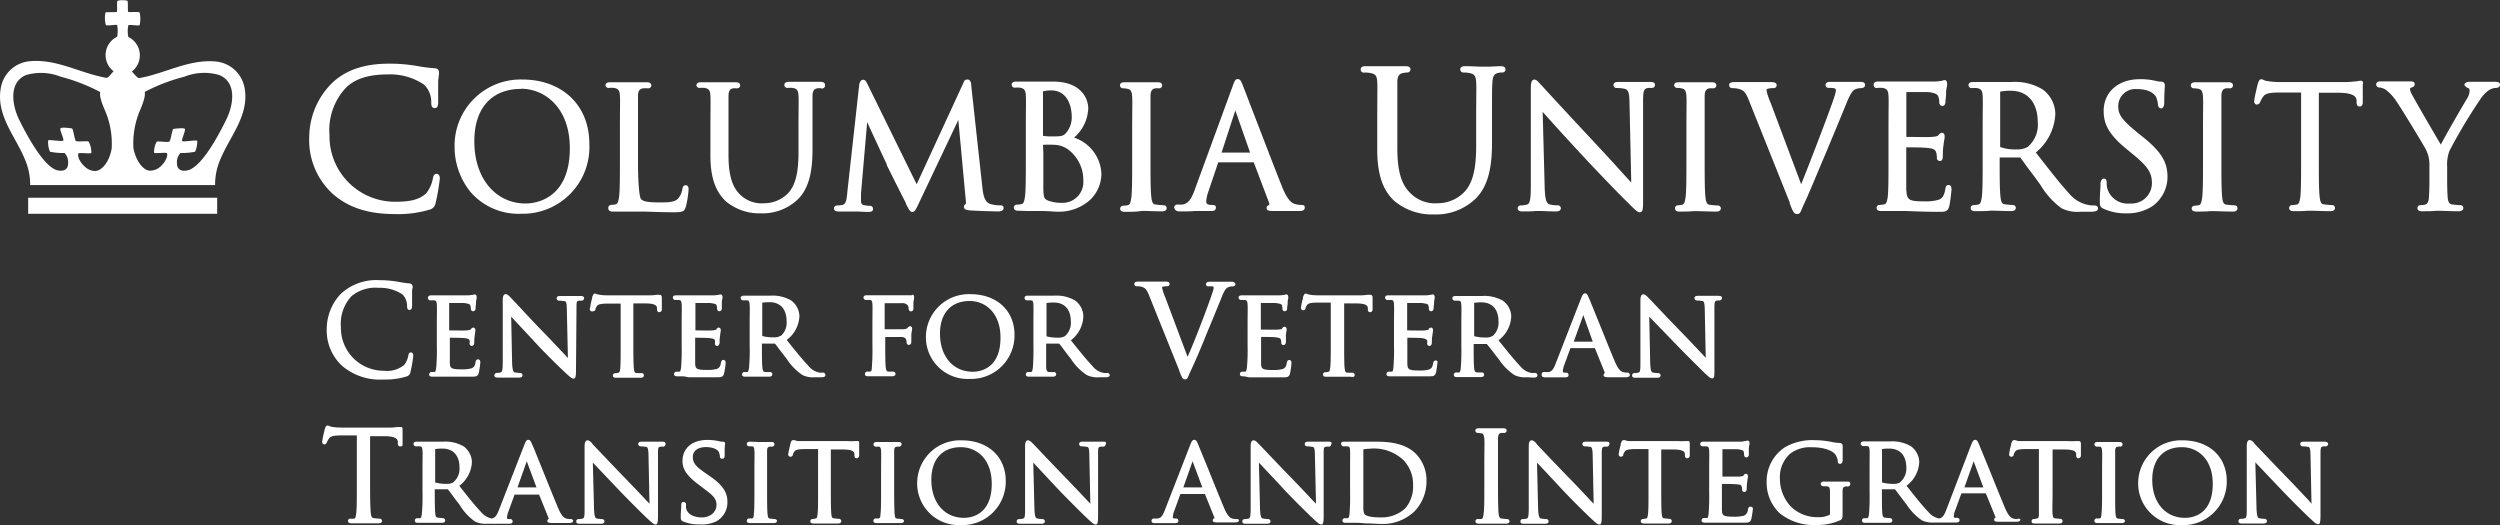 <svg id="Layer_1" data-name="Layer 1" xmlns="http://www.w3.org/2000/svg" width="300" height="63.01" viewBox="0 0 300 63.01"><rect x="0" y="0" width="300" height="63.01" fill="#333333" stroke="none"/><path d="M25.79 7.37c-3.21-.25-6 1.46-9.08 2-.25 0-.59-.49-.89-.79a2.44 2.44 0 00-.42-4.14 3.53 3.53 0 010-1.41c.14-.11 1.2.09 1.35 0a3.3 3.3 0 000-1.53c-.1-.13-1.3 0-1.37-.08s0-1.23-.08-1.32a1.67 1.67 0 00-.6-.07 1.7 1.7 0 00-.6.07c-.11.09 0 1.24-.08 1.32s-1.26 0-1.36.08A3.17 3.17 0 0012.7 3c.15.13 1.22-.07 1.36 0a3.94 3.94 0 010 1.41 2.44 2.44 0 00-.43 4.14c-.3.3-.63.83-.88.79-3.11-.55-5.88-2.26-9.08-2A3.87 3.87 0 00.09 10.6c-.57 3.26 1.78 5.77 2.91 8.55a7.48 7.48 0 01.62 3.06h22.19a7.64 7.64 0 01.62-3.06c1.14-2.78 3.49-5.29 2.93-8.55a3.88 3.88 0 00-3.57-3.23zM13.4 17.83c-.29 1.64-1.2 2.68-2 2.69a1.83 1.83 0 01-1.22-.52c-.5-.43-.91-1.15-.78-1.58.11-.14 1.46.07 1.56-.07a2.7 2.7 0 00-.32-1.35c-.15-.13-1.37.05-1.53-.08s-.31-1.43-.48-1.51c0 0-1.28-.2-1.38 0s.44 1.27.35 1.45-1.79-.16-1.82 0A2.87 2.87 0 006 18.21a8.15 8.15 0 001.75.15 1.62 1.62 0 01.42 1.28c0 .67-.52 1-1.34.78-1.5-.42-3.4-3.76-4.54-6.07C1.46 12.65 1 9.88 3.14 9a6.43 6.43 0 014.16.21A21.73 21.73 0 0111.94 11c.29.18-.34 0 .69 2.33a10 10 0 01.77 4.5zm13.75-3.48c-1.13 2.31-3 5.64-4.57 6.07-.83.23-1.34-.11-1.34-.78a1.59 1.59 0 01.42-1.28 8.15 8.15 0 001.75-.15 3 3 0 00.26-1.29c0-.19-1.73.16-1.82 0s.44-1.27.34-1.45-1.38 0-1.38 0c-.16.08-.31 1.37-.48 1.51s-1.33-.07-1.52.02a2.5 2.5 0 00-.32 1.32c.1.14 1.44-.07 1.55.07.13.43-.28 1.15-.77 1.58a1.87 1.87 0 01-1.26.51c-.76 0-1.67-1.05-2-2.69a10.17 10.17 0 01.76-4.48c1-2.29.41-2.15.69-2.33a21.82 21.82 0 014.65-1.77A6.4 6.4 0 0126.3 9c2.18.88 1.7 3.65.85 5.35zM14.6 23.73H3.38v1.93h22.68v-1.93H14.6zm34.72 18.56c-.26 0-.3.25-.32.37a2.61 2.61 0 01-.5 1.14 3.29 3.29 0 01-2.44.69 5.13 5.13 0 01-5.15-5.22 4.86 4.86 0 011.27-3.73 4.5 4.5 0 013.27-1 4.81 4.81 0 012.84.79 1.92 1.92 0 01.56 1.38c0 .15 0 .48.29.48s.3-.31.31-.47 0-.29 0-.53v-1c0-.29 0-.51.06-.64s0-.15 0-.2-.06-.31-.36-.34a12.21 12.21 0 01-1.44-.21 13.29 13.29 0 00-2.17-.18 6.24 6.24 0 00-4.63 1.63 6.12 6.12 0 00-1.7 4.15 5.78 5.78 0 001.84 4.5 7 7 0 005 1.64 8.42 8.42 0 002.72-.36.63.63 0 00.48-.53 14.51 14.51 0 00.34-1.94c.01-.4-.23-.42-.27-.42zm2.02-6.53a.3.3 0 00.28.28h.42c.29 0 .35.12.38.53s0 .75 0 2.69v2.21a23.26 23.26 0 01-.08 2.69c-.06.36-.09.46-.18.48h-.38a.29.29 0 00-.28.28c0 .09 0 .28.38.28h4.68c.51 0 .77 0 .89-.45a10.24 10.24 0 00.19-1.26c0-.34-.21-.37-.27-.37-.24 0-.28.23-.31.35-.06.47-.22.62-.48.73a4.22 4.22 0 01-1.23.12c-1.29 0-1.35-.17-1.37-.84v-2.95c.38 0 1.54 0 1.85.06.47.06.5.18.52.27a.9.9 0 010 .35.27.27 0 00.26.3c.18 0 .3-.16.3-.41 0-.08 0-.55.06-.8a3.59 3.59 0 01.07-.55.61.61 0 000-.16.26.26 0 00-.25-.28c-.11 0-.18.08-.27.16l-.05.06c-.08.08-.22.09-.52.12s-1.21 0-2.05 0v-3.29h1.75c.7.09.74.17.78.28a1 1 0 01.07.37c0 .33.23.34.27.34a.33.33 0 00.3-.27c0-.1 0-.31.05-.59v-.26a2.21 2.21 0 01.08-.43 1.22 1.22 0 000-.17c0-.23-.15-.3-.24-.3a.48.48 0 00-.18.05h-.08a4.68 4.68 0 01-.49.06h-4.53c-.29.04-.34.21-.34.32zM69.18 37c0-.79 0-.86.32-.92a1.69 1.69 0 01.28 0 .32.32 0 00.32-.3c0-.17-.14-.26-.41-.26h-2.47c-.1 0-.42 0-.42.26a.28.28 0 00.28.3 4 4 0 01.6.05c.24 0 .33.14.34 1l.13 5.83-.41-.44c-.64-.67-1.51-1.6-2.35-2.47-1.39-1.42-2.64-2.78-3.39-3.59l-.69-.72-.06-.06c-.21-.22-.38-.38-.57-.38-.35 0-.35.53-.35.81v7.18c0 1.07-.05 1.34-.25 1.4a1.89 1.89 0 01-.48.06.29.29 0 00-.28.28c0 .19.13.28.39.28h2.58c.37 0 .41-.19.41-.28a.28.28 0 00-.27-.28 2.84 2.84 0 01-.61-.06c-.2 0-.34-.17-.37-1.27L61.34 38c.6.65 1.78 1.89 3 3.22s3.26 3.29 3.39 3.4c.76.7.9.81 1.11.81s.28-.21.28-1.07zm1.98.35a.3.3 0 00.3-.23v-.07a1.52 1.52 0 01.16-.3c.13-.2.34-.3 1.17-.32h1.69v5.08c0 1.18 0 2.19-.05 2.7s-.13.5-.26.53a1.65 1.65 0 01-.34.05.26.26 0 00-.28.26c0 .11 0 .28.39.28h2.95c.36 0 .38-.23.38-.28a.27.27 0 00-.28-.28 4.27 4.27 0 01-.56 0c-.27 0-.31-.14-.36-.51S76 42.67 76 41.49v-5.08h1.45c1.33 0 1.37.36 1.39.54v.13c0 .11 0 .38.28.38a.31.31 0 00.3-.34V35.7c0-.23-.13-.32-.23-.32h-.4a6.07 6.07 0 01-.9.06h-4.9c-.14 0-.63 0-1-.06a2.2 2.2 0 01-.41-.1.49.49 0 00-.19-.05c-.16 0-.23.17-.3.35s0 .18-.08.37a8.65 8.65 0 00-.2 1 .28.28 0 00.35.4zm11.48 7.92H86c.51 0 .77 0 .89-.45a10.24 10.24 0 00.19-1.26c0-.34-.2-.37-.27-.37-.24 0-.28.24-.3.35-.07.47-.23.62-.48.73a4.29 4.29 0 01-1.24.12c-1.29 0-1.35-.17-1.37-.84v-3.02c.39 0 1.54 0 1.85.06.47.06.5.18.52.27a.9.9 0 010 .35.27.27 0 00.27.3c.17 0 .29-.16.29-.41 0-.09 0-.55.06-.8a3.32 3.32 0 01.08-.55 1.37 1.37 0 000-.16.26.26 0 00-.25-.28c-.11 0-.18.08-.26.16v.06c-.09.08-.23.09-.53.12s-1.21 0-2 0v-3.29h1.75c.71.09.74.17.79.28a1.29 1.29 0 01.06.37c0 .33.23.34.28.34a.33.33 0 00.29-.27v-.85a2.21 2.21 0 01.08-.43 1.22 1.22 0 000-.17c0-.21-.12-.3-.24-.3a.38.38 0 00-.17.05h-.08a4.36 4.36 0 01-.49.06h-4.6c-.33 0-.38.17-.38.28A.3.3 0 0081 36h.42c.29 0 .35.12.38.53s0 .75 0 2.69v2.21a26.57 26.57 0 01-.07 2.69c-.06.36-.09.46-.18.48h-.38a.29.29 0 00-.28.28c0 .09 0 .28.39.28h.76zM96.29 45a2.82 2.82 0 001.47.27h.81c.16 0 .48 0 .48-.28a.29.29 0 00-.29-.28 2.35 2.35 0 01-.43 0 2.21 2.21 0 01-1.33-.82c-.7-.73-1.54-1.78-2.52-3l-.07-.1a3.75 3.75 0 001.52-2.88 2.42 2.42 0 00-1-1.86 4.46 4.46 0 00-2.52-.57h-3.15c-.33 0-.38.17-.38.28a.3.3 0 00.28.28h.42c.29 0 .35.12.38.53s0 .75 0 2.69v2.21a23.26 23.26 0 01-.08 2.69c-.06.36-.09.45-.2.48a1.56 1.56 0 01-.36 0 .29.29 0 00-.28.28c0 .09 0 .28.38.28h2.88c.36 0 .38-.23.38-.28a.27.27 0 00-.28-.28 4.44 4.44 0 01-.55 0c-.26 0-.32-.16-.36-.51-.06-.51-.06-1.47-.06-2.68v-.22h1.56c.13.15.32.4.53.69l.87 1.13a6.87 6.87 0 001.9 1.95zm-2.61-4.71a1.52 1.52 0 01-.88.19 4.88 4.88 0 01-1.33-.16v-4a7.1 7.1 0 01.86-.06c1.31 0 2.06.83 2.06 2.29a2.1 2.1 0 01-.71 1.78zm15.89-4.92a.26.26 0 00-.16.06 2.3 2.3 0 01-.38 0H104c-.33 0-.38.17-.38.28a.29.29 0 00.27.28h.42c.3 0 .35.12.38.53s0 .75 0 2.69v2.21a26.57 26.57 0 01-.07 2.69c0 .36-.08.46-.18.48h-.37a.28.28 0 00-.28.28c0 .09 0 .28.38.28h2.91c.36 0 .38-.23.38-.28a.29.29 0 00-.28-.28 4.75 4.75 0 01-.56 0c-.22 0-.28-.14-.33-.51s-.06-1.46-.06-2.7v-.94h1.97c.27 0 .48.14.53.29a1.51 1.51 0 01.07.37.27.27 0 00.27.29c.14 0 .29-.11.29-.43v-.82a4.43 4.43 0 01.09-.55.55.55 0 000-.16.24.24 0 00-.25-.28.43.43 0 00-.3.2c-.07.09-.19.13-.48.16h-2.26v-3.13h2.06a.84.84 0 01.72.27 1.1 1.1 0 01.1.4.3.3 0 00.28.32.31.31 0 00.29-.27v-.84c0-.04.06-.32.08-.42a1.81 1.81 0 000-.19.28.28 0 00-.12-.28zM109 41.3zm7.43-6a5.15 5.15 0 00-5.32 5.07 5 5 0 005.25 5.1 5.21 5.21 0 005.38-5.29c0-2.92-2.13-4.88-5.31-4.88zm.3 9.31c-2.35 0-3.93-1.84-3.93-4.58 0-2.45 1.33-3.91 3.56-3.91 1.84 0 3.7 1.37 3.7 4.41 0 3.78-2.55 4.08-3.33 4.08zm16.15.14a2.35 2.35 0 01-.43 0 2.19 2.19 0 01-1.35-.82c-.7-.73-1.54-1.78-2.52-3l-.07-.1a3.75 3.75 0 001.49-2.92 2.42 2.42 0 00-1-1.86 4.48 4.48 0 00-2.52-.57h-3.16c-.33 0-.38.17-.38.28a.3.3 0 00.28.28h.42c.29 0 .35.12.37.53s0 .75 0 2.69v2.21a26.57 26.57 0 01-.07 2.69c-.06.36-.09.45-.21.48a1.41 1.41 0 01-.35 0 .28.28 0 00-.28.28c0 .09 0 .28.38.28h2.88c.36 0 .38-.23.38-.28a.27.27 0 00-.28-.28 4.44 4.44 0 01-.55 0c-.27 0-.32-.16-.37-.51v-2.9h1.56c.13.15.32.4.53.69s.57.76.87 1.13a6.59 6.59 0 001.91 1.95 2.82 2.82 0 001.47.27h.81c.15 0 .48 0 .48-.28a.29.29 0 00-.29-.24zm-5.08-4.42a1.52 1.52 0 01-.88.19 5 5 0 01-1.34-.16v-4a7.07 7.07 0 01.85-.06c1.32 0 2.07.83 2.07 2.29a2.1 2.1 0 01-.7 1.74zm13.74 4.25c.28.7.37.94.66.94s.31-.17.54-.69c.06-.14.14-.32.24-.53.33-.7 1-2.19 1.81-4.24l.62-1.49 1.13-2.75c.38-1 .58-1.19.74-1.3a1.16 1.16 0 01.61-.15c.33 0 .36-.22.36-.28s-.08-.28-.43-.28h-2.59c-.15 0-.51 0-.51.29 0 .07 0 .27.34.27a1.83 1.83 0 01.48 0 .18.18 0 01.1.18 1.9 1.9 0 01-.13.51c-.29.95-2 5.54-3 7.76l-2.68-7.14a6.52 6.52 0 01-.38-1.14.13.13 0 01.09-.13 1.42 1.42 0 01.49-.06c.3 0 .32-.22.32-.28 0-.28-.37-.28-.57-.28h-3.1c-.21 0-.56 0-.56.28a.27.27 0 00.29.28 2.31 2.31 0 01.52.05c.45.13.63.25.94 1l3.62 9zm8.46.7h3.91c.51 0 .77 0 .89-.45a9.93 9.93 0 00.18-1.26c0-.34-.2-.37-.26-.37-.24 0-.29.24-.31.35-.07.47-.22.62-.48.73a4.25 4.25 0 01-1.23.12c-1.29 0-1.35-.17-1.37-.84v-3.13c.38 0 1.54 0 1.85.06.46.06.5.18.52.27a.9.9 0 01.05.35.27.27 0 00.26.3c.18 0 .3-.16.3-.41v-.8a4.94 4.94 0 01.08-.55.61.61 0 000-.16.26.26 0 00-.25-.28c-.11 0-.18.08-.27.16v.06c-.08.08-.22.09-.52.12s-1.21 0-2.05 0v-3.19h1.75c.7.09.74.17.78.28a1 1 0 01.06.37c0 .33.24.34.28.34a.31.31 0 00.29-.27c0-.1 0-.31.06-.59v-.26a3.83 3.83 0 01.07-.43.55.55 0 000-.17c0-.21-.11-.3-.23-.3a.48.48 0 00-.18.05h-.08a4.58 4.58 0 01-.5.06h-4.59c-.33 0-.38.17-.38.28a.3.3 0 00.28.28h.42c.29 0 .35.12.38.53s0 .75 0 2.69v2.21a23.26 23.26 0 01-.08 2.69c-.06.36-.09.46-.18.48h-.38a.28.28 0 00-.28.28c0 .09 0 .28.38.28s.59.14.83.12zm12.56-.28a.27.27 0 00-.28-.28 4.55 4.55 0 01-.57 0c-.26 0-.3-.14-.35-.51s-.06-1.52-.06-2.7v-5.1h1.45c1.33 0 1.37.36 1.39.54v.13c0 .11 0 .38.28.38a.31.31 0 00.29-.34V35.7c0-.23-.13-.32-.24-.32h-.39a6.17 6.17 0 01-.9.06h-4.9c-.14 0-.63 0-1-.06a1.87 1.87 0 01-.4-.1.49.49 0 00-.19-.05c-.16 0-.23.17-.3.35s0 .18-.08.37a8.65 8.65 0 00-.2 1 .27.27 0 00.26.28.3.3 0 00.3-.23v-.07a1.52 1.52 0 01.16-.3c.13-.2.34-.3 1.17-.32h1.69v5.08c0 1.18 0 2.19-.06 2.7s-.12.5-.25.53a1.65 1.65 0 01-.34.05.26.26 0 00-.28.26c0 .11 0 .28.38.28h2.95c.45.1.47-.13.47-.21zm9.72-1.74c-.24 0-.29.24-.31.35-.07.47-.22.62-.48.73a4.25 4.25 0 01-1.23.12c-1.29 0-1.35-.17-1.38-.84v-3.09c.39 0 1.55 0 1.86.06s.49.18.52.27a1.11 1.11 0 010 .35.27.27 0 00.27.3c.18 0 .29-.16.29-.41 0-.08 0-.55.06-.8a4.94 4.94 0 01.08-.55.61.61 0 000-.16.26.26 0 00-.25-.28.41.41 0 00-.27.16v.06c-.08.08-.22.09-.53.12s-1.21 0-2.05 0v-3.29h1.75c.71.09.75.17.79.28a1 1 0 01.06.37c0 .33.23.34.28.34a.32.32 0 00.29-.27c0-.1 0-.31.06-.59v-.26a3.83 3.83 0 01.07-.43.55.55 0 000-.17c0-.21-.12-.3-.23-.3a.39.39 0 00-.18.05h-.08a4.36 4.36 0 01-.49.06h-4.59c-.33 0-.38.17-.38.28a.29.29 0 00.27.28h.42c.3 0 .35.12.38.53s0 .75 0 2.69v2.21a26.57 26.57 0 01-.07 2.69c-.05.36-.08.46-.18.48h-.37a.28.28 0 00-.28.28c0 .09 0 .28.38.28h4.67c.51 0 .76 0 .89-.45a9.93 9.93 0 00.18-1.26c.04-.16-.16-.19-.22-.19zM184 45.31c.16 0 .49 0 .49-.28a.29.29 0 00-.29-.28 2.38 2.38 0 01-.44 0 2.2 2.2 0 01-1.34-.82c-.7-.73-1.54-1.78-2.52-3l-.08-.1a3.73 3.73 0 001.53-2.88 2.39 2.39 0 00-1-1.86 4.44 4.44 0 00-2.52-.57h-3.16c-.34 0-.39.17-.39.28a.3.3 0 00.28.28h.42c.3 0 .35.12.38.53s0 .75 0 2.69v2.21a26.57 26.57 0 01-.07 2.69c-.05.37-.08.46-.2.49a1.41 1.41 0 01-.35 0 .28.28 0 00-.28.28c0 .09 0 .28.38.28h2.87c.37 0 .39-.23.39-.28a.27.27 0 00-.28-.28 4.28 4.28 0 01-.55 0c-.27 0-.33-.16-.37-.51-.06-.51-.06-1.47-.06-2.68v-.22h1.57l.59.72c.27.36.57.76.87 1.13a6.72 6.72 0 001.85 1.87 2.87 2.87 0 001.47.27zm-4.89-5a1.48 1.48 0 01-.87.19 5 5 0 01-1.34-.16v-4a6.9 6.9 0 01.85-.06c1.31 0 2.07.83 2.07 2.29a2.1 2.1 0 01-.71 1.76zm13.48 4.46a.26.26 0 00-.16.24c0 .23.26.24.53.26h2.15c.43 0 .47-.19.47-.28a.3.3 0 00-.34-.28 1.5 1.5 0 01-.46-.06c-.2-.06-.53-.17-1-1.27s-1.17-2.86-1.84-4.51-1.15-2.85-1.27-3.11l-.07-.15c-.09-.21-.18-.41-.4-.41s-.32.22-.47.6l-3.06 7.85c-.25.64-.47 1-.95 1h-.36a.29.29 0 00-.36.35c0 .13.07.28.42.28h2.44c.35 0 .37-.23.37-.28a.28.28 0 00-.31-.28h-.12c-.12 0-.26 0-.26-.16a2.3 2.3 0 01.18-.78l.73-2h2.94l1.15 2.84a.12.12 0 010 .08zM188.85 41l1.15-3.19 1.13 3.19zm16.6 4.4c.28 0 .28-.21.28-1.07v-7.35c0-.79.05-.86.32-.92a1.66 1.66 0 01.27 0 .32.32 0 00.32-.3c0-.17-.13-.26-.41-.26h-2.46c-.11 0-.43 0-.43.26a.28.28 0 00.28.3 4 4 0 01.6.05c.24 0 .33.14.35 1l.12 5.83-.4-.43c-.64-.68-1.51-1.6-2.36-2.48-1.35-1.39-2.64-2.74-3.41-3.56a19.5 19.5 0 00-.69-.71l-.05-.06c-.21-.22-.39-.38-.57-.38-.36 0-.36.53-.36.81v7.18c0 1.07 0 1.34-.24 1.4a1.94 1.94 0 01-.48.06.28.28 0 00-.28.28c0 .19.13.28.38.28h2.63c.37 0 .41-.19.41-.28a.28.28 0 00-.28-.28 3 3 0 01-.61-.06c-.19 0-.33-.17-.36-1.27l-.11-5.44 3.09 3.19c1.38 1.44 3.26 3.28 3.38 3.4.73.7.86.81 1.07.81zM48.11 51.24h-.45a5.47 5.47 0 01-1 .07h-5.54c-.18 0-.74 0-1.16-.07a1.4 1.4 0 01-.45-.12.51.51 0 00-.21-.06c-.18 0-.25.2-.31.38s-.33 1.39-.33 1.58.13.31.25.31a.34.34 0 00.31-.25 3.17 3.17 0 01.24-.43c.17-.26.41-.38 1.36-.4h2v6.15c0 1.38 0 2.57-.07 3.17s-.14.64-.29.67a2.53 2.53 0 01-.4 0 .27.27 0 00-.3.27c0 .13.07.29.41.29h3.26c.39 0 .41-.23.41-.29a.27.27 0 00-.29-.27 6.35 6.35 0 01-.64-.06c-.28 0-.37-.18-.42-.65s-.08-1.8-.08-3.18v-6.01h1.68c1.58 0 1.63.47 1.65.65v.16c0 .15 0 .42.29.42s.28-.1.28-.37v-1.62c0-.28-.04-.34-.2-.34zm20.32 11.05a1.91 1.91 0 01-.46-.06c-.21-.07-.53-.17-1-1.28s-1.16-2.84-1.83-4.49-1.14-2.86-1.28-3.12l-.07-.16c-.09-.21-.18-.4-.4-.4s-.32.21-.47.6l-3.06 7.84c-.23.6-.44.93-.85 1a2.28 2.28 0 01-1.31-.81c-.7-.73-1.53-1.77-2.5-3l-.09-.11a3.76 3.76 0 001.52-2.88 2.42 2.42 0 00-1-1.86 4.39 4.39 0 00-2.49-.56H50c-.33 0-.38.18-.38.28a.3.3 0 00.28.28h.42c.29 0 .35.12.38.53s0 .74 0 2.69V59a23.35 23.35 0 01-.08 2.69c-.06.37-.09.46-.2.49a2.39 2.39 0 01-.36 0 .28.28 0 00-.28.28c0 .08 0 .28.38.28h2.88c.36 0 .38-.23.38-.28a.27.27 0 00-.28-.28 4.77 4.77 0 01-.55-.06c-.27 0-.32-.15-.36-.51s-.06-1.46-.06-2.67v-.23h1.56c.13.15.32.4.53.69s.57.77.87 1.14A6.59 6.59 0 0057 62.58a2.82 2.82 0 001.47.27h.81a.83.83 0 00.26 0h1.61c.35 0 .37-.23.37-.28a.28.28 0 00-.31-.28h-.11c-.12 0-.26 0-.26-.16a2.3 2.3 0 01.18-.78l.73-2h2.94l1.15 2.85v.07c0 .01 0 0 0 0a.25.25 0 00-.16.24c0 .23.26.24.53.25h2.1c.43 0 .47-.2.47-.28a.3.3 0 00-.35-.19zm-14-4.42a1.6 1.6 0 01-.88.19 4.42 4.42 0 01-1.33-.17v-4a5.49 5.49 0 01.86-.06c1.31 0 2.06.83 2.06 2.29a2.11 2.11 0 01-.74 1.75zm7.67.62l1.11-3.14 1.17 3.14zM79.48 53h-2.46c-.11 0-.43 0-.43.27a.28.28 0 00.28.29 4.25 4.25 0 01.6.06c.24 0 .33.14.35 1l.12 5.83-.4-.42c-.64-.68-1.51-1.61-2.36-2.48-1.34-1.38-2.63-2.74-3.4-3.55l-.7-.73v-.05c-.21-.22-.39-.38-.57-.38-.36 0-.36.52-.36.81v7.18c0 1.07 0 1.34-.24 1.4a1.94 1.94 0 01-.48.06.27.27 0 00-.28.28c0 .19.13.28.38.28h2.59c.37 0 .41-.2.41-.28a.27.27 0 00-.28-.28 3 3 0 01-.61-.07c-.19 0-.33-.17-.36-1.26l-.14-5.45 3.05 3.21c1.39 1.46 3.26 3.29 3.38 3.4.76.7.91.82 1.11.82s.28-.21.28-1.08v-7.34c0-.79 0-.87.32-.92a1.12 1.12 0 01.27 0 .31.31 0 00.32-.29c.02-.21-.11-.31-.39-.31zm5.63 4.09l-.37-.26c-1.27-.86-1.6-1.27-1.6-2 0-.88.84-1.18 1.55-1.18 1.2 0 1.52.51 1.53.52a2.14 2.14 0 01.17.56c0 .09 0 .32.29.32s.28-.31.28-.46c0-.67 0-1.06.05-1.23a.46.46 0 000-.1c0-.12 0-.26-.31-.26a1.39 1.39 0 01-.42-.06 6.64 6.64 0 00-1.38-.15c-1.85 0-3 1-3 2.54 0 1 .56 1.8 1.93 2.82l.59.45c1.16.86 1.56 1.23 1.56 2s-.67 1.49-1.77 1.49c-.38 0-1.64-.08-1.88-1.11a2.13 2.13 0 010-.41.3.3 0 00-.3-.33c-.08 0-.28 0-.28.37a1 1 0 010 .16c0 .25-.06.68-.06 1.18 0 .35 0 .5.29.63a5.06 5.06 0 002 .35 4 4 0 002.02-.39 2.6 2.6 0 001.29-2.29c.02-1.18-.61-2.1-2.18-3.16zm7.89 5.2a5.15 5.15 0 01-.56-.06c-.25 0-.28-.13-.33-.51s-.06-1.52-.06-2.69v-4.9c0-.39.09-.48.31-.53a1.13 1.13 0 01.29 0 .3.3 0 00.28-.28c0-.1 0-.28-.38-.28h-1.52L90 53c-.33 0-.38.18-.38.28a.28.28 0 00.28.28h.36c.14 0 .24.09.27.52s0 .74 0 2.69V59c0 1 0 2.13-.07 2.69 0 .39-.09.49-.21.52a2.11 2.11 0 01-.35 0 .27.27 0 00-.28.28c0 .08 0 .28.38.28h2.86c.36 0 .38-.23.38-.28a.28.28 0 00-.24-.2zm10-9.36h-.39a8.17 8.17 0 01-.91 0h-5.94a1.53 1.53 0 01-.41-.11.58.58 0 00-.19 0c-.16 0-.22.16-.29.34l-.08.37a10.1 10.1 0 00-.21 1 .28.28 0 00.27.28.3.3 0 00.3-.23v-.08a1.1 1.1 0 01.16-.29c.13-.2.34-.3 1.16-.32h1.7V59c0 1.17 0 2.19-.06 2.69s-.12.5-.25.53a1.35 1.35 0 01-.34.06.26.26 0 00-.28.26c0 .1 0 .28.38.28h2.95c.36 0 .38-.23.38-.28a.27.27 0 00-.28-.28 4.69 4.69 0 01-.56-.06c-.26 0-.31-.13-.35-.51s-.06-1.52-.06-2.69v-5.06h1.44c1.34 0 1.37.36 1.39.54v.12c0 .12 0 .39.28.39a.32.32 0 00.29-.34v-1.42c0-.23-.04-.3-.1-.3zm5.25 9.36a5.56 5.56 0 01-.57-.06c-.24 0-.28-.13-.32-.51s-.06-1.52-.06-2.69v-4.9c0-.39.09-.48.32-.53a1.13 1.13 0 01.29 0 .3.3 0 00.28-.28c0-.1 0-.28-.38-.28h-2.61c-.34 0-.38.18-.38.28a.28.28 0 00.27.28h.37c.14 0 .24.09.27.52s0 .74 0 2.69V59c0 1 0 2.13-.07 2.69 0 .39-.09.49-.21.52a2.39 2.39 0 01-.36 0 .28.28 0 00-.28.28c0 .08 0 .28.39.28h2.9c.37 0 .38-.23.38-.28a.27.27 0 00-.23-.2zm7.14-9.45a5.15 5.15 0 00-5.33 5.07 5 5 0 005.25 5.1 5.21 5.21 0 005.38-5.29c0-2.92-2.13-4.88-5.3-4.88zm.29 9.3c-2.35 0-3.92-1.83-3.92-4.57 0-2.45 1.32-3.91 3.55-3.91 1.84 0 3.7 1.36 3.7 4.41-.01 3.78-2.55 4.07-3.33 4.07zM132.41 53h-2.49c-.1 0-.42 0-.42.27a.27.27 0 00.28.29 4.39 4.39 0 01.6.06c.24 0 .33.14.34 1l.12 5.83-.4-.43c-.64-.67-1.51-1.6-2.35-2.47-1.35-1.39-2.64-2.74-3.41-3.56l-.69-.72-.06-.05c-.21-.22-.38-.38-.57-.38-.35 0-.35.52-.35.81v7.18c0 1.07 0 1.34-.25 1.4a1.89 1.89 0 01-.48.06.28.28 0 00-.28.28c0 .19.13.28.39.28h2.58c.37 0 .41-.2.41-.28a.27.27 0 00-.27-.28 2.92 2.92 0 01-.61-.07c-.2 0-.34-.17-.37-1.26l-.14-5.45 3 3.21c1.4 1.46 3.26 3.29 3.39 3.4.76.71.9.82 1.11.82s.28-.21.28-1.08v-7.34c0-.79 0-.87.32-.92a1.14 1.14 0 01.28 0 .31.31 0 00.32-.29c.13-.21-.01-.31-.28-.31zm15.94 9.29a1.85 1.85 0 01-.46-.06c-.21-.07-.53-.17-1-1.28s-1.17-2.84-1.83-4.49l-1.28-3.12-.07-.16c-.09-.21-.18-.4-.4-.4s-.33.21-.48.6l-3.05 7.84c-.25.65-.47 1-.95 1a2.28 2.28 0 01-.36 0 .29.29 0 00-.29.28c0 .13.07.28.42.28h2.44c.35 0 .37-.23.37-.28a.28.28 0 00-.31-.28h-.1c-.12 0-.26 0-.26-.16a2.3 2.3 0 01.18-.78l.73-2h2.94l1.15 2.85v.07a.07.07 0 01-.05 0 .25.25 0 00-.16.24c0 .23.25.24.53.25h2.15c.42 0 .47-.2.47-.28a.3.3 0 00-.33-.12zm-6.35-3.8l1.11-3.14 1.17 3.14zM159.46 53H157c-.11 0-.43 0-.43.27a.27.27 0 00.28.29 4.39 4.39 0 01.6.06c.24 0 .33.14.34 1l.13 5.83-.41-.42c-.63-.68-1.51-1.61-2.35-2.48-1.35-1.38-2.64-2.74-3.41-3.55l-.69-.73-.06-.05c-.2-.22-.38-.38-.57-.38-.35 0-.35.52-.35.81v7.18c0 1.07-.05 1.34-.24 1.4a1.94 1.94 0 01-.48.06.27.27 0 00-.28.28c0 .19.13.28.38.28h2.58c.38 0 .42-.2.42-.28a.28.28 0 00-.28-.28 2.92 2.92 0 01-.61-.07c-.19 0-.34-.17-.37-1.26l-.13-5.45c.6.65 1.78 1.89 3 3.21s3.26 3.29 3.38 3.4c.76.71.9.82 1.11.82s.28-.21.28-1.08v-7.34c0-.79 0-.87.31-.92a1.14 1.14 0 01.28 0 .31.31 0 00.32-.29c.12-.21-.02-.31-.29-.31zm5.36 0h-3.5c-.44 0-.38.18-.38.28a.29.29 0 00.28.28h.41c.3 0 .36.12.38.53s0 .74 0 2.69V59a26.68 26.68 0 01-.07 2.69c-.06.37-.09.46-.21.49a2.11 2.11 0 01-.35 0 .27.27 0 00-.28.28c0 .08 0 .28.38.28h1.31c.05 0 .47 0 1.06.07h.28c.5 0 1.07.06 1.54.06a5.5 5.5 0 004.06-1.5 5.19 5.19 0 001.45-3.64 4.55 4.55 0 00-1.31-3.31C168.41 53 166.16 53 164.82 53zm3.81 8a4.15 4.15 0 01-2.92 1.09c-1.41 0-1.87-.23-2-.43a2.15 2.15 0 01-.11-.81V54a.17.17 0 010-.07 3.6 3.6 0 01.72-.08 5.16 5.16 0 014.08 1.35 4.19 4.19 0 011.17 3 4 4 0 01-.94 2.8zm12.26 1.29a6.35 6.35 0 01-.64-.06c-.28 0-.37-.18-.42-.65s-.07-1.8-.07-3.18v-5.78c0-.47.15-.63.4-.67h.34a.28.28 0 00.3-.27c0-.13-.07-.29-.41-.29h-2.94c-.34 0-.41.16-.41.29a.28.28 0 00.29.27 1.65 1.65 0 01.42.05c.16 0 .33.12.37.67s0 .88 0 3.17v2.6c0 1.38 0 2.57-.08 3.17s-.13.64-.29.67a2.4 2.4 0 01-.4 0 .28.28 0 00-.3.27c0 .13.07.29.41.29h3.26c.39 0 .42-.23.42-.29a.28.28 0 00-.25-.26zM192.78 53h-2.46c-.11 0-.43 0-.43.27a.28.28 0 00.28.29 4.25 4.25 0 01.6.06c.24 0 .33.14.35 1l.12 5.83-.41-.42c-.63-.68-1.5-1.61-2.35-2.48a481.99 481.99 0 01-3.41-3.55l-.69-.73v-.05c-.21-.22-.39-.38-.58-.38-.35 0-.35.52-.35.81v7.18c0 1.07-.05 1.34-.24 1.4a1.94 1.94 0 01-.48.06.27.27 0 00-.28.28c0 .19.13.28.38.28h2.59c.37 0 .41-.2.41-.28a.27.27 0 00-.28-.28 2.92 2.92 0 01-.61-.07c-.19 0-.33-.17-.37-1.26l-.13-5.45c.61.65 1.78 1.89 3 3.21s3.26 3.29 3.38 3.4c.77.71.9.82 1.11.82s.28-.21.28-1.08v-7.34c0-.79.05-.87.31-.92a1.18 1.18 0 01.28 0 .31.31 0 00.32-.29c.07-.21-.07-.31-.34-.31zm9.83-.07h-.4a8 8 0 01-.9 0h-5.9a1.43 1.43 0 01-.4-.11.72.72 0 00-.19 0c-.16 0-.23.16-.3.34s0 .19-.08.37a8.6 8.6 0 00-.2 1 .28.28 0 00.26.28.3.3 0 00.3-.23v-.08a1.53 1.53 0 01.16-.29c.13-.2.34-.3 1.17-.32h1.69V59c0 1.17 0 2.19-.06 2.69s-.12.5-.25.53a1.28 1.28 0 01-.34.06.26.26 0 00-.28.26c0 .1.05.28.39.28h2.95c.36 0 .38-.23.38-.28a.27.27 0 00-.28-.28 4.83 4.83 0 01-.57-.06c-.26 0-.3-.13-.35-.51s-.06-1.52-.06-2.69v-5.06h1.45c1.33 0 1.37.36 1.39.54v.12c0 .12 0 .39.28.39a.32.32 0 00.3-.34v-1.42c0-.23-.06-.3-.16-.3zm7.44 7.87c-.24 0-.28.24-.3.34a.81.81 0 01-.48.74A4.29 4.29 0 01208 62c-1.29 0-1.35-.18-1.37-.84v-3.09c.39 0 1.55 0 1.85.06.47 0 .5.18.52.27a.9.9 0 01.05.35.27.27 0 00.27.29c.17 0 .29-.16.29-.41 0-.08 0-.54.06-.8a3 3 0 01.08-.54 1.37 1.37 0 000-.16.26.26 0 00-.25-.28.35.35 0 00-.26.16v.05c-.08.08-.22.1-.5.13h-2.05V53.9h1.75c.71.09.74.17.79.27a1.42 1.42 0 01.06.38c0 .32.23.34.28.34a.33.33 0 00.29-.28v-.84a2.06 2.06 0 01.08-.43 1.35 1.35 0 000-.18c0-.2-.12-.29-.24-.29a.38.38 0 00-.17.05h-.11a4.68 4.68 0 01-.42.08h-4.6c-.33 0-.38.18-.38.28a.3.3 0 00.28.28h.42c.29 0 .35.12.38.53s0 .74 0 2.69V59a26.68 26.68 0 01-.07 2.69c-.06.36-.09.46-.18.47h-.38a.28.28 0 00-.28.28c0 .08 0 .28.39.28h4.69c.51 0 .77 0 .89-.45a10.52 10.52 0 00.19-1.26c-.03-.18-.23-.21-.3-.21zm11.63-3.01h-2.81c-.1 0-.38 0-.38.28a.3.3 0 00.28.28h.41c.39.07.42.08.42 1.09v2.17c0 .14 0 .15-.18.23a2.91 2.91 0 01-1.31.22 4.48 4.48 0 01-3.2-1.27 4.84 4.84 0 01-1.32-3.34 3.75 3.75 0 011.22-3 3.93 3.93 0 012.6-.78c1.65 0 2.57.48 2.85.9a1.75 1.75 0 01.27.72c0 .31.14.37.26.37s.33-.06.33-.44v-1.77c0-.05-.09-.29-.34-.29a5.58 5.58 0 01-1-.13 10.49 10.49 0 00-2-.21 6.66 6.66 0 00-3.54.82 4.87 4.87 0 00-2.24 4.28 5 5 0 001.61 3.71A6.58 6.58 0 00218 63a6.72 6.72 0 002.84-.58c.26-.14.27-.27.27-.83v-2.68c0-.39.13-.5.35-.53a1.09 1.09 0 01.29 0 .3.3 0 00.28-.28c.03-.31-.25-.31-.35-.31zm20.38 4.5a1.85 1.85 0 01-.46-.06c-.2-.07-.53-.17-1-1.28s-1.17-2.84-1.83-4.49l-1.28-3.12-.07-.16c-.1-.21-.18-.4-.4-.4s-.33.21-.48.6l-3 7.84c-.23.6-.44.93-.85 1a2.28 2.28 0 01-1.31-.81c-.7-.73-1.53-1.77-2.5-3l-.1-.12a3.75 3.75 0 001.53-2.88 2.42 2.42 0 00-1-1.86 4.41 4.41 0 00-2.52-.58h-3.13c-.33 0-.38.18-.38.28a.3.3 0 00.28.28h.42c.29 0 .35.12.37.53s0 .74 0 2.69V59a26.68 26.68 0 01-.07 2.69c-.06.37-.09.46-.21.49a2.11 2.11 0 01-.35 0 .27.27 0 00-.28.28c0 .08 0 .28.38.28h2.88c.36 0 .38-.23.38-.28a.27.27 0 00-.28-.28 4.77 4.77 0 01-.55-.06c-.27 0-.32-.15-.37-.51s-.05-1.46-.05-2.67v-.23h1.56c.13.15.31.4.53.69s.57.77.87 1.14a6.72 6.72 0 001.82 1.89 2.89 2.89 0 001.48.27h.81a.83.83 0 00.26 0h1.62c.35 0 .37-.23.37-.28a.28.28 0 00-.31-.28h-.12c-.12 0-.27 0-.27-.16a2.35 2.35 0 01.19-.78l.73-2h2.93l1.16 2.85v.07a.23.23 0 00-.16.24c0 .23.25.24.53.25h2.15c.42 0 .47-.2.47-.28a.3.3 0 00-.39-.04zm-14-4.42a1.6 1.6 0 01-.88.19 4.5 4.5 0 01-1.34-.17v-4a5.34 5.34 0 01.85-.06c1.32 0 2.07.83 2.07 2.29a2.11 2.11 0 01-.76 1.75zm7.67.62l1.11-3.14 1.16 3.14zm13.74-5.56h-.4a8 8 0 01-.9 0h-5.9a1.53 1.53 0 01-.41-.11.72.72 0 00-.19 0c-.16 0-.23.16-.3.34s0 .19-.08.37a8.6 8.6 0 00-.2 1 .28.28 0 00.26.28.3.3 0 00.3-.23v-.08a1.53 1.53 0 01.16-.29c.13-.2.34-.3 1.17-.32h1.69v7.8c0 .5-.13.5-.26.53a1.22 1.22 0 01-.34.06.26.26 0 00-.28.26c0 .1 0 .28.39.28h2.95c.36 0 .38-.23.38-.28a.27.27 0 00-.28-.28 4.48 4.48 0 01-.56-.06c-.27 0-.31-.13-.36-.51s0-1.52 0-2.69v-5.06h1.44c1.33 0 1.37.36 1.39.54v.12c0 .12 0 .39.27.39a.32.32 0 00.3-.34v-1.42c0-.23-.14-.3-.24-.3zm5.29 9.36a5.41 5.41 0 01-.56-.06c-.24 0-.28-.13-.33-.51s-.05-1.52-.05-2.69v-4.9c0-.39.09-.48.32-.53a1.09 1.09 0 01.29 0 .3.3 0 00.28-.28c0-.1-.05-.28-.39-.28h-2.61c-.33 0-.38.18-.38.28a.29.29 0 00.28.28h.36c.14 0 .25.09.28.52s0 .74 0 2.69V59c0 1 0 2.13-.08 2.69 0 .39-.08.49-.2.52a2.39 2.39 0 01-.36 0 .28.28 0 00-.28.28c0 .08 0 .28.38.28h2.91c.36 0 .38-.23.38-.28a.27.27 0 00-.24-.2zm7.14-9.45a5.15 5.15 0 00-5.32 5.07 5 5 0 005.25 5.1 5.21 5.21 0 005.38-5.29c0-2.92-2.13-4.88-5.31-4.88zm.3 9.3c-2.35 0-3.93-1.83-3.93-4.57 0-2.45 1.33-3.91 3.56-3.91 1.84 0 3.7 1.36 3.7 4.41 0 3.78-2.53 4.07-3.33 4.07zM278.92 53h-2.46c-.11 0-.43 0-.43.27a.28.28 0 00.28.29 4.51 4.51 0 01.61.06c.23 0 .32.14.34 1l.12 5.83L277 60c-.64-.68-1.51-1.61-2.35-2.48-1.35-1.38-2.64-2.74-3.41-3.55l-.7-.73v-.05c-.21-.22-.39-.38-.57-.38-.36 0-.36.52-.36.81v7.18c0 1.07 0 1.34-.24 1.4a1.94 1.94 0 01-.48.06.27.27 0 00-.28.28c0 .19.13.28.38.28h2.63c.37 0 .41-.2.41-.28a.27.27 0 00-.28-.28 2.91 2.91 0 01-.6-.07c-.2 0-.34-.17-.37-1.26l-.14-5.45 3.05 3.21c1.39 1.46 3.26 3.29 3.39 3.4.76.71.9.82 1.1.82s.28-.21.28-1.08v-7.34c0-.79.05-.87.32-.92a1.12 1.12 0 01.27 0 .32.32 0 00.33-.29q-.04-.28-.46-.28zM39.87 23.21c1.88 1.69 4.29 2.48 7.56 2.48a13.15 13.15 0 004.14-.54.94.94 0 00.7-.79 23.35 23.35 0 00.51-2.94c0-.53-.32-.56-.38-.56-.35 0-.41.34-.45.53a4.09 4.09 0 01-.77 1.76c-.9.93-2.34 1.06-3.75 1.06a7.86 7.86 0 01-7.89-8 7.43 7.43 0 012-5.71c1.09-1.06 2.73-1.57 5-1.57a7.24 7.24 0 014.35 1.23 2.87 2.87 0 01.86 2.12c0 .26 0 .69.41.69s.41-.42.42-.68 0-.43 0-.8V9.97c0-.43.06-.77.09-1s0-.22 0-.31c0-.28-.16-.44-.5-.47A18.11 18.11 0 0150 7.91a19.29 19.29 0 00-3.3-.27c-3.06 0-5.35.8-7 2.47a9.2 9.2 0 00-2.59 6.29 8.73 8.73 0 002.76 6.81zm22.66 2.44a8 8 0 008.19-8.4c0-4.61-3.24-7.71-8.07-7.71a7.93 7.93 0 00-8.1 8A8.61 8.61 0 0056.43 23a7.61 7.61 0 006.1 2.65zm0-15c2.81 0 5.85 2.23 5.85 7.14 0 6.31-4.41 6.63-5.29 6.63-3.64 0-6.17-3.05-6.17-7.43-.02-3.99 2.08-6.32 5.59-6.32zm10.54-.1a3.74 3.74 0 01.63 0c.51.11.65.29.69.94s0 1.19 0 4.3v3.51c0 1.87 0 3.48-.1 4.31-.09.63-.19.86-.41.91a3.42 3.42 0 01-.55.07.35.35 0 00-.33.41c0 .18.09.39.54.39h3.45c.94 0 2.1.08 3.86.08 1.1 0 1.29-.09 1.47-.71a12.63 12.63 0 00.31-2c0-.16 0-.53-.34-.53-.16 0-.36.08-.4.45a2.45 2.45 0 01-.47 1.09c-.4.49-1.15.52-2.25.52-1.54 0-2-.14-2.24-.39s-.37-2.29-.37-4.42v-7.95c0-.64.21-.86.59-.93a4.28 4.28 0 01.62 0 .36.36 0 00.39-.35c0-.17-.1-.38-.55-.38H73.2c-.45 0-.54.21-.54.38a.36.36 0 00.41.3zm10.86 0a4 4 0 01.64 0c.51.11.64.29.68.94s0 1.19 0 4.3v2.91c0 3.27 1 4.61 1.81 5.42a6.28 6.28 0 004.27 1.48 6.1 6.1 0 004.26-1.54c1.69-1.5 1.91-4.07 1.91-6.14v-6.39c0-.64.21-.86.57-.93a1.61 1.61 0 01.45 0 .36.36 0 00.48-.4c0-.17-.09-.38-.54-.38h-3.8c-.45 0-.54.21-.54.38a.36.36 0 00.38.35 3.74 3.74 0 01.63 0c.52.11.65.29.69.94s0 1.19 0 4.3v2.49c0 2.37-.34 3.79-1.11 4.75a4 4 0 01-3 1.36 3.7 3.7 0 01-2.86-1c-.7-.68-1.43-1.77-1.43-4.78v-7.08c0-.64.21-.88.56-.93a3.65 3.65 0 01.46 0 .36.36 0 00.38-.35c0-.17-.09-.38-.54-.38h-4.17c-.44 0-.54.21-.54.38a.36.36 0 00.36.3zM115 14.39l.89 9.6a1.56 1.56 0 010 .5.35.35 0 00-.22.34c0 .35.44.39.76.42.77.06 2.94.12 3.36.12.59 0 .64-.31.64-.4s0-.33-.38-.33a4.08 4.08 0 01-1.23-.17c-.68-.22-.84-1.11-.93-1.93l-1.34-12.26c0-.28-.07-.74-.46-.74s-.43.29-.5.45L110 22.11 104.05 10c-.1-.22-.23-.43-.5-.43s-.42.41-.44.56l-1.44 13v.08c-.08.81-.17 1.31-.61 1.39a2.63 2.63 0 01-.56.05c-.24 0-.42.14-.42.33s.07.4.56.4h2.03c.4 0 1 .05 1.51.05s.58-.14.58-.4a.35.35 0 00-.38-.33 3.85 3.85 0 01-.72-.09.41.41 0 01-.34-.4v-1l.74-8.56c.66 1.46 2.2 4.75 2.35 5.06v.1c1.17 2.35 2 4 2.29 4.54v.08c.4.77.5 1 .77 1s.39-.19.72-.89zm8.85 10.93h1.09c.68 0 1.6.08 1.9.08a5.58 5.58 0 004-1.44 4.39 4.39 0 001.33-3.14 4.8 4.8 0 00-3.28-4.31 4.87 4.87 0 001.7-3.5c0-1.2-.88-3.22-4.21-3.22h-4.44c-.45 0-.54.21-.54.38a.36.36 0 00.38.35 3.74 3.74 0 01.63 0c.51.11.65.29.69.94s0 1.19 0 4.3v3.51c0 1.87 0 3.48-.1 4.31-.09.63-.19.86-.41.91a3.29 3.29 0 01-.55.07.35.35 0 00-.38.34c0 .18.09.39.54.39s1.2.05 1.65.03zm1.31-9v-5.38h.07a4.19 4.19 0 01.91-.09c1.82 0 2.47 1.66 2.47 3.21a2.88 2.88 0 01-.66 1.87c-.35.39-.53.44-1.65.44a6.43 6.43 0 01-1.14-.07zm0 1.06a12.78 12.78 0 011.44 0 3 3 0 011.55.54 4.58 4.58 0 011.85 3.81 2.49 2.49 0 01-2.6 2.61 4.5 4.5 0 01-1.66-.28c-.48-.23-.49-.39-.54-1.29v-4.38zM137 25.31h.23c.45 0 1.38.05 2.23.05.5 0 .54-.3.54-.39a.35.35 0 00-.38-.34 8.24 8.24 0 01-.87-.08c-.39 0-.52-.25-.59-.9-.1-.83-.1-2.44-.1-4.31v-7.81c0-.64.21-.86.56-.93a3.65 3.65 0 01.46 0 .36.36 0 00.38-.35c0-.17-.09-.38-.54-.38h-3.98c-.48 0-.54.21-.54.38a.36.36 0 00.38.35 2.46 2.46 0 01.57.07c.28.06.47.24.51.92s0 1.19 0 4.3v3.51c0 1.87 0 3.48-.1 4.31-.09.63-.19.86-.41.91a3.29 3.29 0 01-.55.07.35.35 0 00-.38.34c0 .18.09.39.54.39s1.19 0 1.63-.05zm4.57.06c.64 0 1.34 0 1.81-.05h2.01c.47 0 .52-.27.52-.39s0-.34-.42-.34h-.2c-.21 0-.54-.09-.54-.35A4 4 0 01145 23l1.19-3.52h4.26l1.85 4.88a.7.7 0 010 .25.36.36 0 00-.31.36c0 .32.33.33.72.35h3.24c.54 0 .62-.24.62-.39s0-.34-.42-.34a2.45 2.45 0 01-.74-.11c-.25-.07-.83-.23-1.57-2.09-.87-2.16-2.71-7-3.81-9.82-.44-1.16-.76-2-.85-2.22-.22-.58-.34-.86-.65-.86s-.41.28-.64.93l-4.54 12.4c-.37 1-.73 1.63-1.49 1.73h-.56a.36.36 0 00-.4.34c.1.48.52.48.67.48zm8.67-7.06zm-2-5.06l1.77 5.06h-3.42zm15.52-4.55a3.74 3.74 0 01.72.07c.59.12.75.34.79 1.07s0 1.34 0 4.84V18c0 3.66 1.08 5.17 2 6.07a7 7 0 004.78 1.66A6.84 6.84 0 00176.9 24c1.9-1.68 2.14-4.56 2.14-6.88v-2.44c0-3.5 0-4.13.05-4.84s.24-1 .66-1.08a1.77 1.77 0 01.51-.06.37.37 0 00.4-.36c0-.26-.2-.4-.58-.4S179 8 178.57 8h-.69c-.46 0-1.33-.06-2.07-.06-.39 0-.58.14-.58.4a.37.37 0 00.4.36 3.82 3.82 0 01.72.07c.58.12.74.34.79 1.07s0 1.34 0 4.84v2.81c0 2.67-.37 4.28-1.25 5.36a4.46 4.46 0 01-3.36 1.54 4.17 4.17 0 01-3.24-1.17c-.8-.77-1.61-2-1.61-5.39V9.84c0-.71.26-1 .65-1.07a2.75 2.75 0 01.52-.07.38.38 0 00.41-.36c0-.26-.2-.4-.59-.4h-4.81c-.38 0-.58.14-.58.4a.37.37 0 00.48.36zm18.92 16.67c.63 0 1.23 0 1.59-.05h.61c.38 0 1 .05 1.84.05.38 0 .58-.13.58-.39a.35.35 0 00-.38-.34 4 4 0 01-.94-.11c-.38-.11-.58-.47-.62-2.11l-.24-9c.94 1.06 2.86 3.19 4.81 5.28 2.14 2.31 5 5.24 5.22 5.42 1.15 1.16 1.36 1.35 1.61 1.35.41 0 .41-.38.41-1.64V12.12c0-1.27.11-1.46.57-1.56a1.61 1.61 0 01.42 0c.31 0 .44-.19.44-.37 0-.36-.42-.36-.58-.36h-3.77c-.19 0-.63 0-.63.36a.35.35 0 00.39.37 4.68 4.68 0 01.92.09c.44.11.59.37.61 1.69l.21 9.56c-.34-.36-.81-.88-1.35-1.47-.89-1-2-2.2-3.05-3.32-3.1-3.32-6.06-6.52-6.35-6.86l-.18-.18c-.29-.32-.47-.52-.68-.52-.44 0-.44.59-.44 1.22v11.45c0 1.7-.1 2.23-.45 2.32a2.62 2.62 0 01-.75.11.35.35 0 00-.38.34c.02.38.43.38.56.38zm18.61-14.82a2.46 2.46 0 01.57.07c.28.06.47.24.51.92s0 1.19 0 4.3v3.51c0 1.87 0 3.48-.1 4.31-.09.63-.19.86-.41.91a3.29 3.29 0 01-.55.07.35.35 0 00-.31.36c0 .18.1.39.54.39s1.19 0 1.64-.05h.55c.45 0 1.38.05 2.23.05.5 0 .54-.3.54-.39a.35.35 0 00-.38-.34 8.47 8.47 0 01-.87-.08c-.39 0-.52-.25-.59-.9-.1-.83-.1-2.44-.1-4.31v-7.84c0-.64.21-.86.56-.93a3.65 3.65 0 01.46 0 .36.36 0 00.38-.35c0-.17-.09-.38-.54-.38h-3.98c-.48 0-.54.21-.54.38a.36.36 0 00.39.3zm22.52-.37c0-.16-.1-.36-.56-.36h-3.52c-.22 0-.66 0-.66.38 0 .08 0 .35.44.35a2.54 2.54 0 01.67.06.28.28 0 01.13.25 3.2 3.2 0 01-.17.7c-.4 1.29-2.79 7.55-4 10.55l-3.64-9.71a7.89 7.89 0 01-.52-1.55.18.18 0 01.13-.19 2.07 2.07 0 01.67-.08c.39 0 .42-.28.42-.37 0-.36-.49-.36-.76-.36h-4.2c-.29 0-.74 0-.74.36a.36.36 0 00.38.37 3 3 0 01.7.07c.62.17.87.33 1.29 1.4l4.9 12.25v.12c.37.94.49 1.26.88 1.26s.4-.24.71-.93c.09-.19.19-.43.33-.72.44-.95 1.28-3 2.45-5.76l.88-2.11c.71-1.71 1.32-3.19 1.49-3.61.51-1.3.79-1.62 1-1.77a1.61 1.61 0 01.84-.2c.43-.03.46-.31.46-.4zm1.49.37a3.74 3.74 0 01.63 0c.51.11.65.29.69.94s0 1.19 0 4.3v3.51c0 1.87 0 3.48-.09 4.31-.09.64-.19.86-.41.91a3.42 3.42 0 01-.55.07.35.35 0 00-.38.34c0 .18.09.39.54.39h2.71c.78 0 2.08.1 4.18.1.79 0 1.11 0 1.3-.69a19.21 19.21 0 00.26-2c0-.13 0-.53-.34-.53s-.37.32-.4.49c-.13.75-.33 1.09-.77 1.27a5.6 5.6 0 01-1.83.2c-1.88 0-2-.21-2.09-1.42v-5.06c.5 0 2.25 0 2.75.1.71.07.8.37.85.54a1.82 1.82 0 01.07.59.37.37 0 00.36.41c.36 0 .36-.44.36-.61s0-.85.08-1.26a7.41 7.41 0 01.13-.86 2 2 0 000-.27c0-.29-.17-.39-.32-.39s-.28.13-.43.3c-.11.13-.33.16-.79.2s-1.77 0-3.05 0v-5.38h2.61c1.05.12 1.14.34 1.23.55a1.71 1.71 0 01.11.63c0 .45.29.48.38.48s.29 0 .36-.4c0-.17.05-.58.08-.94v-.39a5.21 5.21 0 01.12-.68 1.81 1.81 0 000-.29c0-.38-.25-.4-.3-.4a.47.47 0 00-.26.08h-.07a5.09 5.09 0 01-.82.09h-6.82c-.45 0-.54.21-.54.38a.36.36 0 00.46.39zM251.77 25a.38.38 0 00-.4-.34 4.37 4.37 0 01-.75-.06 3.91 3.91 0 01-2.31-1.37c-1-1.07-2.18-2.59-3.55-4.34l-.46-.59a6.34 6.34 0 002.34-4.64 3.73 3.73 0 00-1.48-2.9 6.36 6.36 0 00-3.78-.92h-4.62c-.44 0-.54.21-.54.38a.36.36 0 00.38.35 3.87 3.87 0 01.64 0c.51.11.64.29.68.94s0 1.19 0 4.3v3.51c0 1.87 0 3.48-.1 4.31-.09.63-.19.86-.41.91a3.29 3.29 0 01-.55.07.35.35 0 00-.38.34c0 .18.09.39.54.39s1.48 0 1.8-.06h.31c.45 0 1.38.05 2.23.05.5 0 .54-.3.54-.39a.35.35 0 00-.38-.34 8.24 8.24 0 01-.87-.08c-.39 0-.52-.25-.59-.9-.1-.83-.1-2.44-.1-4.31v-.41h2.47c.17.22.43.58.73 1 .43.59 1 1.31 1.44 1.94l.25.34A9.29 9.29 0 00247.4 25a4.29 4.29 0 002.25.41h1.42c.24-.04.7-.04.7-.41zm-8.38-7.41a2.44 2.44 0 01-1.37.34 5.39 5.39 0 01-2-.29V11a5.68 5.68 0 011.28-.11c2 0 3.23 1.41 3.23 3.77a3.47 3.47 0 01-1.14 2.91zm16.71 3.68c0-1.59-.5-2.89-3-4.87l-.55-.44c-1.89-1.55-2.36-2.17-2.36-3.18a2.05 2.05 0 012.24-2.09c1.61 0 2.14.66 2.3.94a3.36 3.36 0 01.23.92c0 .13.06.45.38.45s.37-.46.37-.68c0-1.06.05-1.69.07-2v-.16c0-.03-.06-.36-.43-.36a2.8 2.8 0 01-.64-.09 8.1 8.1 0 00-1.91-.21c-2.61 0-4.36 1.54-4.36 3.82 0 1.39.45 2.68 2.68 4.51l.9.74c1.73 1.43 2.21 2.17 2.21 3.42a2.45 2.45 0 01-2.63 2.43 2.55 2.55 0 01-2.74-1.86 3.05 3.05 0 01-.06-.69c0-.3-.12-.44-.36-.44s-.37.38-.38.53 0 .14 0 .24c0 .41-.08 1.08-.08 1.89 0 .55 0 .75.42.95a6.38 6.38 0 002.78.56 5.48 5.48 0 003.14-.88 4.34 4.34 0 001.78-3.45zm8.02 3.37a8.73 8.73 0 01-.87-.08c-.39 0-.52-.25-.59-.9-.09-.83-.09-2.44-.09-4.31v-7.82c0-.64.2-.86.55-.93a3.85 3.85 0 01.46 0 .36.36 0 00.38-.35c0-.17-.09-.38-.54-.38h-3.97c-.48 0-.55.21-.55.38a.36.36 0 00.39.35 2.52 2.52 0 01.57.07c.27.06.46.24.5.92s0 1.19 0 4.3v3.51c0 1.87 0 3.48-.1 4.31-.08.63-.19.86-.4.91a3.42 3.42 0 01-.55.07.35.35 0 00-.31.31c0 .18.1.39.55.39s1.18 0 1.63-.05h.56c.44 0 1.37.05 2.22.05.5 0 .54-.3.54-.39a.35.35 0 00-.38-.36zm15.16-14.96a2.89 2.89 0 00-.46.08h-.15a10.41 10.41 0 01-1.37.09h-7.49c-.24 0-1 0-1.56-.1a1.59 1.59 0 01-.62-.16.74.74 0 00-.28-.08c-.23 0-.32.27-.4.51s-.45 1.88-.45 2.13.16.4.33.4a.46.46 0 00.4-.33 3.08 3.08 0 01.32-.58c.24-.36.56-.52 1.85-.54h2.73v8.22c0 1.87 0 3.48-.09 4.31-.09.63-.19.86-.41.91a3.42 3.42 0 01-.55.07.35.35 0 00-.38.34c0 .18.09.39.54.39s1.18 0 1.63-.05h.56c.45 0 1.38.05 2.22.05.51 0 .55-.3.55-.39a.35.35 0 00-.39-.34 8.73 8.73 0 01-.87-.08c-.38 0-.51-.25-.58-.9-.1-.83-.1-2.44-.1-4.31v-8.19h2.29c2.12 0 2.2.62 2.24.89v.22c0 .19 0 .54.38.54.17 0 .36-.12.36-.48v-2.2c.07-.1.07-.42-.25-.42zm16.24.14h-3.25c-.33 0-.54.22-.54.34s.24.34.47.42c0 0 .15 0 .15.34a1.83 1.83 0 01-.31.91c-.35.58-2.44 4.16-3.14 5.52-.79-1.32-3.19-5.46-3.46-6a1.59 1.59 0 01-.24-.68s0-.09.13-.15l.12-.05c.12 0 .31-.13.31-.34s-.06-.36-.48-.36h-3.66c-.35 0-.48.2-.48.36a.38.38 0 00.42.37 1.72 1.72 0 01.74.28 5.57 5.57 0 011.3 1.42c.71 1.05 3.36 5.42 3.5 5.73a4 4 0 01.43 2v1.72c0 .31 0 1.15-.06 2 0 .37-.12.83-.44.9a3.42 3.42 0 01-.55.07.35.35 0 00-.39.34c0 .18.1.39.55.39s1.18 0 1.63-.05h.56c.44 0 1.37.05 2.22.05.51 0 .55-.3.55-.39a.35.35 0 00-.39-.34 8.73 8.73 0 01-.87-.08c-.41 0-.58-.3-.62-.89-.06-.83-.06-1.67-.06-2V20a4.58 4.58 0 01.28-1.91 64.4 64.4 0 013.78-6.3 3.66 3.66 0 011-1 1.64 1.64 0 01.8-.24c.33 0 .48-.2.48-.39s-.13-.34-.48-.34z" fill="#fff"/></svg>